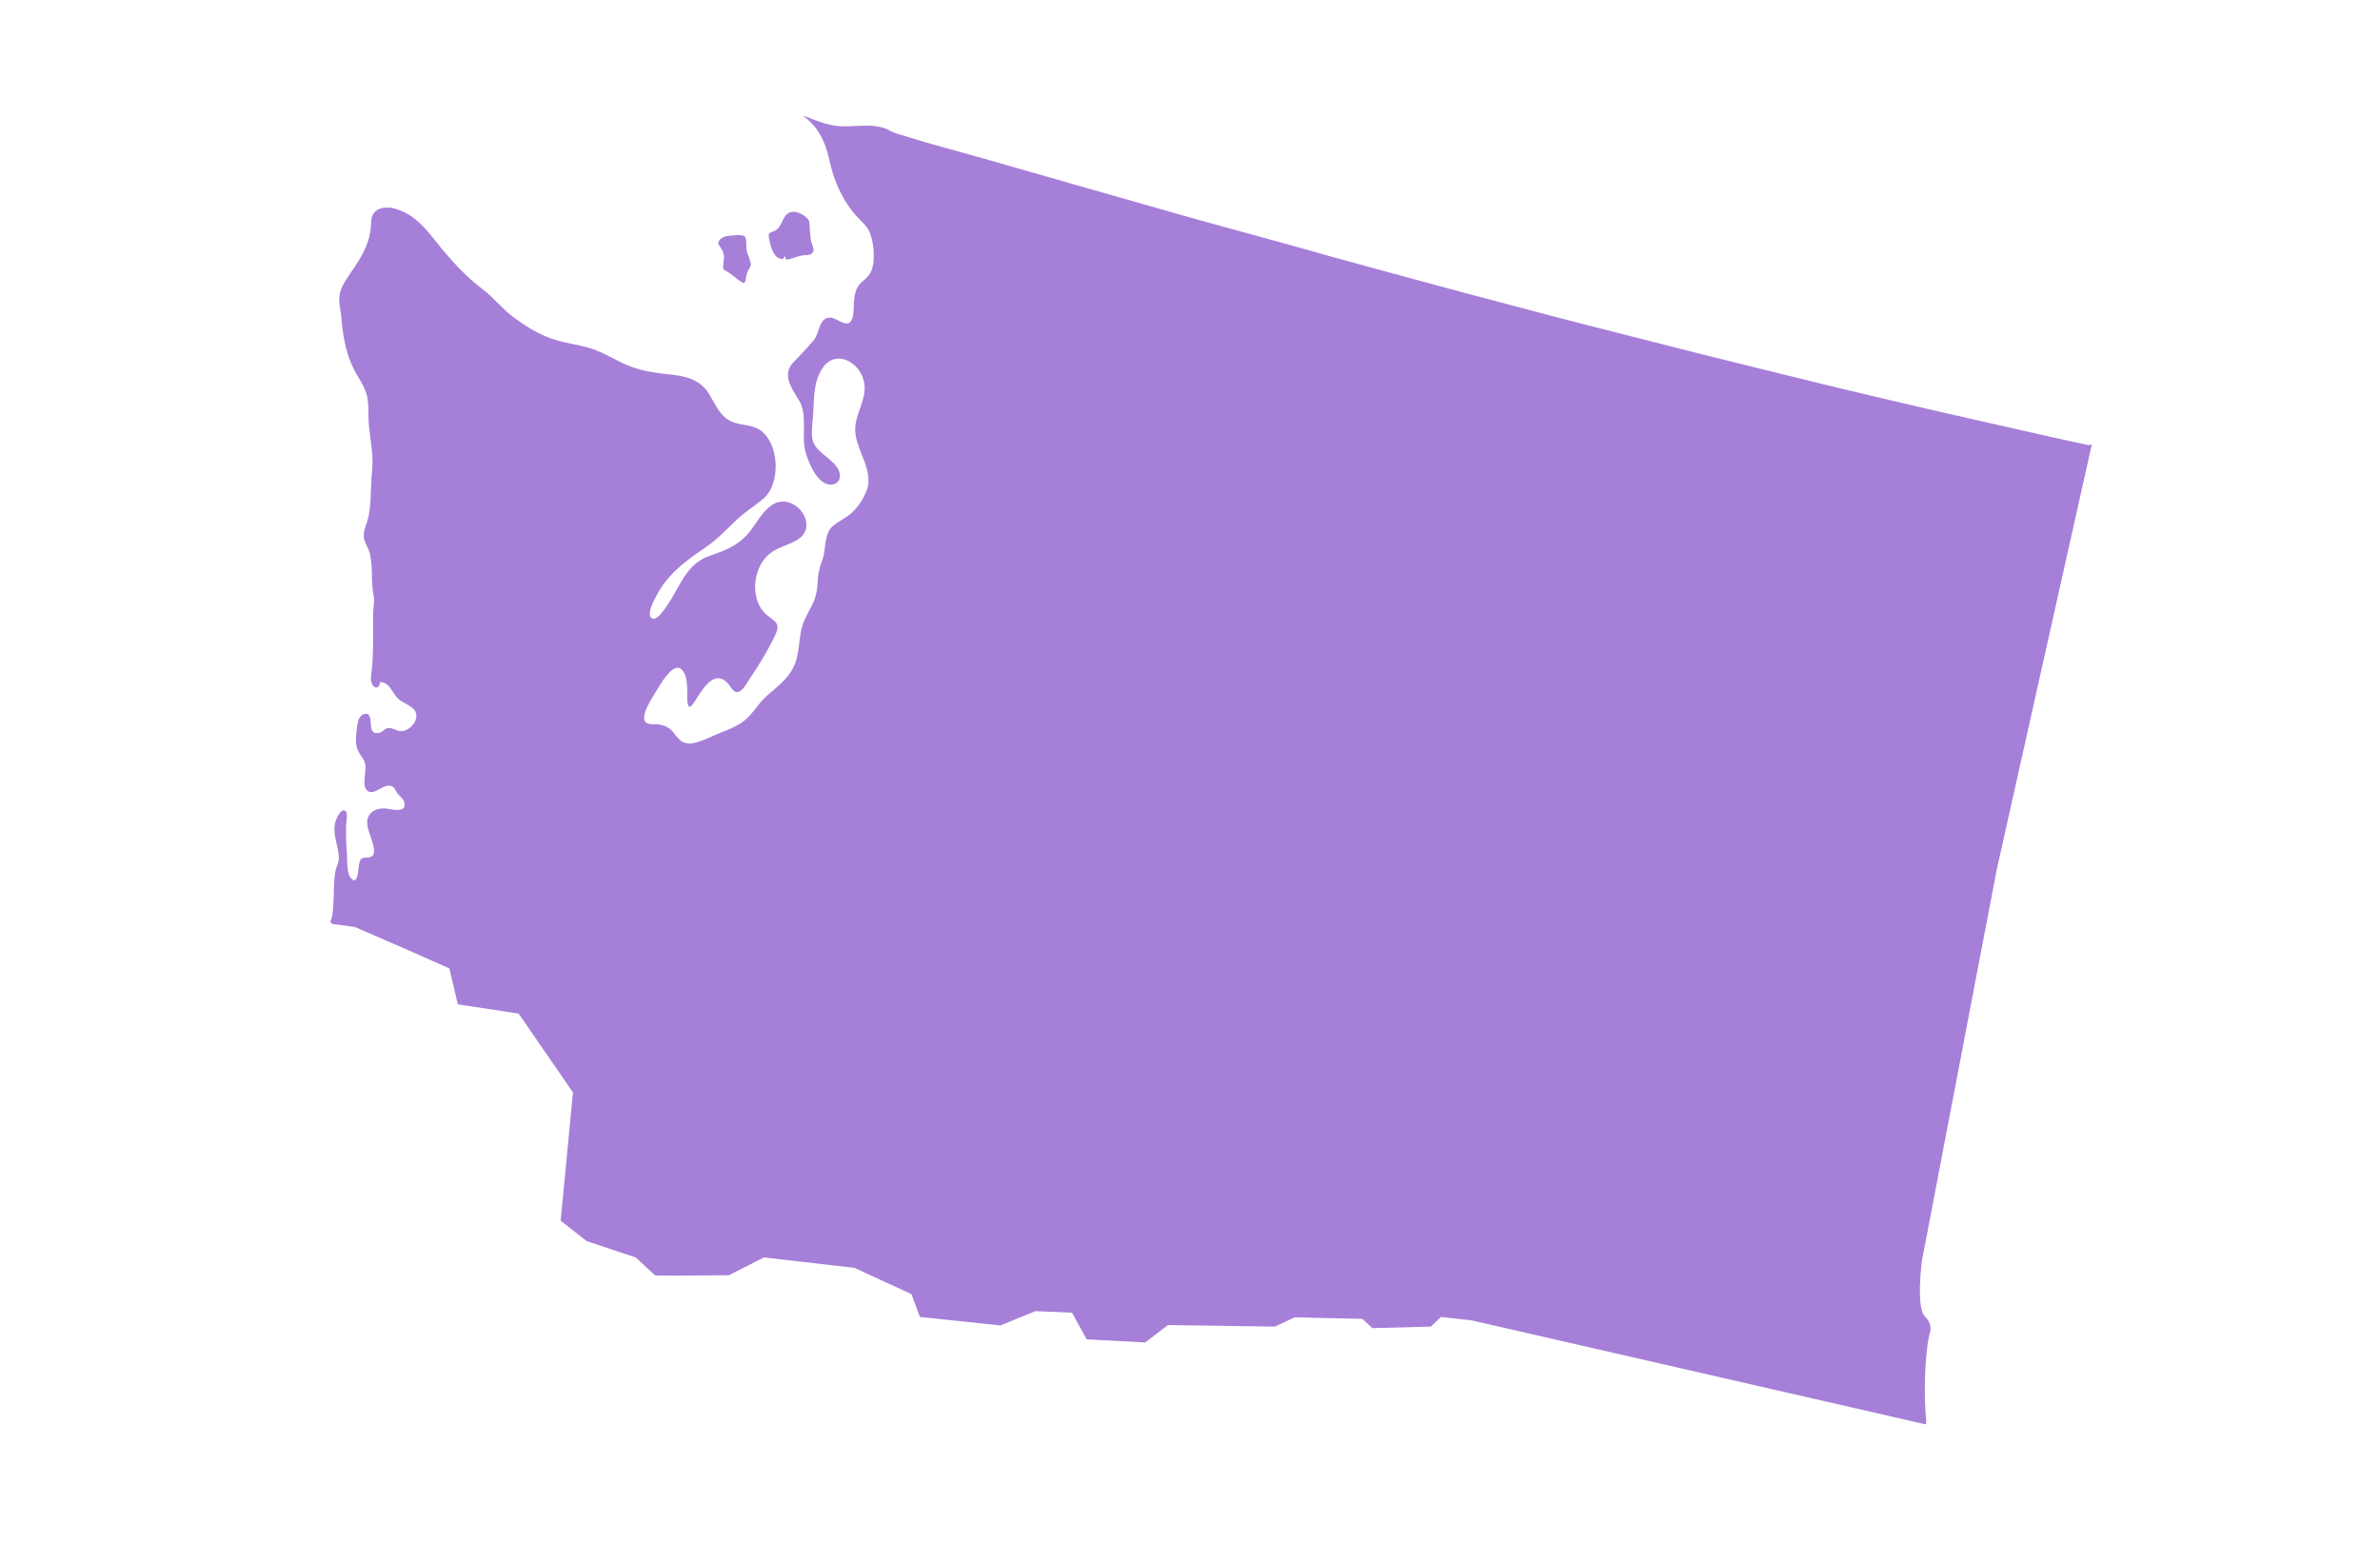 <svg width="145" height="94" viewBox="0 0 145 94" fill="none" xmlns="http://www.w3.org/2000/svg">
<path d="M45.746 16.067C45.746 16.184 45.723 16.255 45.629 16.396C45.605 16.443 45.582 16.49 45.558 16.537C45.488 16.679 45.465 16.82 45.441 16.938C45.441 17.008 45.418 17.055 45.418 17.102C45.371 17.22 45.347 17.244 45.347 17.244C45.206 17.244 44.901 17.008 44.714 16.843C44.526 16.702 44.362 16.561 44.198 16.49C44.057 16.42 44.033 16.396 44.08 15.972C44.08 15.902 44.104 15.831 44.104 15.737C44.127 15.431 43.987 15.195 43.869 15.031C43.775 14.889 43.752 14.842 43.752 14.795C43.822 14.56 44.033 14.418 44.385 14.371H44.456C44.62 14.348 44.808 14.324 44.972 14.324C45.206 14.324 45.347 14.371 45.394 14.442C45.465 14.56 45.465 14.677 45.465 14.866C45.465 14.96 45.465 15.078 45.488 15.219C45.511 15.407 45.582 15.572 45.652 15.713C45.676 15.878 45.723 15.972 45.746 16.067Z" fill="#A67FD9"/>
<path d="M49.124 15.544C48.702 15.544 48.327 15.756 47.928 15.827C47.998 15.803 47.881 15.78 47.834 15.78L47.858 15.733L47.834 15.615C47.787 15.638 47.74 15.685 47.717 15.78C47.647 15.78 47.576 15.78 47.506 15.756C47.342 15.685 47.224 15.591 47.13 15.403C46.99 15.144 46.896 14.814 46.849 14.508C46.778 14.108 46.966 14.202 47.248 14.037C47.74 13.755 47.647 12.907 48.35 12.907C48.374 12.907 48.421 12.907 48.444 12.907C48.679 12.931 49.101 13.166 49.242 13.378C49.359 13.543 49.312 13.802 49.336 13.99C49.383 14.344 49.359 14.626 49.5 14.956C49.664 15.285 49.523 15.544 49.124 15.544Z" fill="#A67FD9"/>
<path d="M127.437 27.102L121.642 53.025L117.091 76.829C117.091 76.829 116.715 79.678 117.278 80.22C117.841 80.785 117.536 81.326 117.536 81.326C117.536 81.326 117.091 83.422 117.349 86.553C117.349 86.6 117.349 86.647 117.349 86.671C117.349 86.718 117.349 86.765 117.349 86.789L117.231 86.765L117.114 86.742L89.665 80.455L87.788 80.243L87.178 80.832L83.612 80.926L83.002 80.361L78.873 80.267L77.676 80.832L71.154 80.738L69.77 81.797L66.204 81.609L65.312 79.984L63.084 79.89L60.949 80.761L56.045 80.243L55.529 78.854L52.057 77.253L46.544 76.617L44.409 77.701C44.409 77.701 42.462 77.724 41.124 77.724C40.468 77.724 39.951 77.724 39.904 77.701C39.811 77.63 38.731 76.617 38.731 76.617L35.752 75.629L34.157 74.381L34.907 66.564L31.599 61.761L27.892 61.195L27.376 59.006L24.983 57.946L21.628 56.486L20.244 56.298C20.197 56.251 20.174 56.227 20.127 56.18V56.157C20.15 56.11 20.15 56.086 20.174 56.039C20.291 55.709 20.291 55.333 20.315 54.98C20.362 54.367 20.315 53.708 20.432 53.096C20.479 52.837 20.643 52.578 20.643 52.295C20.643 51.518 20.197 50.812 20.455 50.012C20.502 49.87 20.713 49.376 20.948 49.376C20.971 49.376 20.995 49.376 21.018 49.399C21.23 49.494 21.089 50.082 21.089 50.247C21.065 50.836 21.089 51.424 21.136 52.013C21.159 52.319 21.089 53.426 21.488 53.59C21.511 53.638 21.535 53.638 21.558 53.638C21.933 53.638 21.746 52.507 22.027 52.319C22.238 52.178 22.52 52.343 22.708 52.131C22.872 51.919 22.755 51.613 22.708 51.377C22.59 50.93 22.238 50.247 22.426 49.8C22.59 49.399 22.989 49.258 23.388 49.258C23.458 49.258 23.529 49.258 23.599 49.282C23.74 49.305 23.998 49.352 24.209 49.352C24.514 49.352 24.749 49.258 24.608 48.811C24.538 48.622 24.326 48.505 24.209 48.34C24.068 48.128 24.045 47.916 23.74 47.869C23.716 47.869 23.716 47.869 23.693 47.869C23.341 47.869 22.942 48.269 22.614 48.269C22.543 48.269 22.473 48.246 22.403 48.199C21.98 47.892 22.379 46.927 22.238 46.503C22.145 46.174 21.863 45.938 21.769 45.632C21.628 45.232 21.699 44.761 21.746 44.337C21.793 44.055 21.816 43.725 22.074 43.56C22.168 43.513 22.238 43.49 22.309 43.49C22.426 43.49 22.497 43.56 22.543 43.725C22.637 44.031 22.497 44.667 22.942 44.667C22.989 44.667 23.06 44.667 23.13 44.643C23.341 44.596 23.435 44.361 23.693 44.361H23.716C23.951 44.361 24.162 44.549 24.42 44.549C24.42 44.549 24.444 44.549 24.467 44.549C24.96 44.526 25.5 43.937 25.335 43.419C25.195 42.995 24.538 42.877 24.233 42.548C23.881 42.195 23.74 41.559 23.153 41.559C23.13 41.794 23.036 41.889 22.942 41.889C22.802 41.889 22.661 41.747 22.614 41.512C22.567 41.182 22.661 40.829 22.684 40.499C22.755 39.487 22.731 38.451 22.731 37.415C22.731 37.038 22.825 36.732 22.778 36.379C22.708 35.979 22.661 35.578 22.661 35.155C22.661 34.684 22.637 34.236 22.543 33.766C22.473 33.436 22.262 33.177 22.192 32.847C22.121 32.588 22.192 32.259 22.285 32.023C22.684 31.011 22.543 29.881 22.661 28.797C22.778 27.785 22.567 26.867 22.473 25.878C22.426 25.384 22.473 24.866 22.403 24.348C22.332 23.83 22.074 23.382 21.816 22.958C21.089 21.758 20.901 20.604 20.784 19.238C20.737 18.814 20.62 18.367 20.69 17.967C20.76 17.472 21.089 17.049 21.347 16.648C22.051 15.636 22.59 14.765 22.614 13.517C22.637 12.881 23.06 12.646 23.576 12.646C23.763 12.646 23.951 12.669 24.139 12.74C25.195 13.046 25.922 13.894 26.579 14.741C27.423 15.801 28.315 16.79 29.394 17.614C30.074 18.132 30.637 18.862 31.318 19.356C31.998 19.851 32.725 20.321 33.523 20.604C34.344 20.91 35.212 20.981 36.033 21.24C36.831 21.499 37.558 21.993 38.333 22.299C39.271 22.676 40.233 22.747 41.195 22.864C42.039 22.982 42.696 23.241 43.166 23.947C43.541 24.536 43.799 25.289 44.479 25.642C45.066 25.949 45.77 25.831 46.309 26.208C47.482 27.008 47.576 29.433 46.544 30.352C45.981 30.846 45.324 31.223 44.784 31.764C44.198 32.329 43.682 32.871 43.001 33.342C42.063 33.977 41.171 34.613 40.468 35.531C40.303 35.743 39.13 37.533 39.787 37.697C39.811 37.697 39.834 37.697 39.834 37.697C40.092 37.697 40.397 37.227 40.514 37.085C40.843 36.638 41.101 36.144 41.383 35.649C41.852 34.825 42.344 34.166 43.259 33.86C44.151 33.554 44.902 33.271 45.535 32.565C46.075 31.953 46.52 30.94 47.295 30.634C47.435 30.587 47.576 30.563 47.717 30.563C48.82 30.563 49.758 32.141 48.608 32.871C48.069 33.224 47.412 33.318 46.919 33.718C46.333 34.166 46.051 34.919 46.004 35.626C45.981 36.379 46.215 37.109 46.825 37.556C47.295 37.91 47.529 38.027 47.248 38.663C46.779 39.652 46.169 40.641 45.559 41.535C45.441 41.724 45.183 42.171 44.902 42.171C44.691 42.171 44.55 41.912 44.432 41.747C44.198 41.441 43.963 41.324 43.752 41.324C42.931 41.324 42.297 43.066 42.016 43.066C41.992 43.066 41.992 43.066 41.969 43.042C41.828 42.925 41.875 42.242 41.875 42.077C41.852 41.7 41.852 41.206 41.617 40.9C41.523 40.758 41.406 40.688 41.289 40.688C40.796 40.688 40.186 41.771 40.022 42.053C39.834 42.359 38.919 43.678 39.365 44.031C39.506 44.149 39.834 44.125 39.998 44.125C40.256 44.149 40.538 44.219 40.749 44.361C41.101 44.596 41.289 45.138 41.711 45.255C41.805 45.279 41.875 45.303 41.969 45.303C42.556 45.303 43.259 44.902 43.729 44.714C44.386 44.455 45.113 44.196 45.605 43.678C46.004 43.254 46.286 42.783 46.708 42.407C47.295 41.889 47.952 41.418 48.327 40.688C48.679 40.005 48.655 39.228 48.796 38.474C48.913 37.862 49.218 37.368 49.5 36.826C49.734 36.332 49.805 35.861 49.828 35.319C49.852 34.872 49.946 34.519 50.11 34.095C50.344 33.436 50.18 32.541 50.743 32.047C51.119 31.741 51.565 31.552 51.916 31.223C52.315 30.846 52.644 30.328 52.831 29.81C53.183 28.703 52.292 27.573 52.128 26.514C51.916 25.266 53.019 24.277 52.573 23.029C52.339 22.346 51.705 21.852 51.095 21.852C50.767 21.852 50.415 21.993 50.157 22.37C49.57 23.17 49.594 24.206 49.547 25.148C49.523 25.642 49.43 26.137 49.477 26.631C49.523 27.126 49.852 27.432 50.204 27.715C50.579 28.021 51.119 28.421 51.166 28.915C51.213 29.268 50.978 29.527 50.626 29.527C50.603 29.527 50.579 29.527 50.556 29.527C49.758 29.457 49.265 28.185 49.078 27.55C48.796 26.514 49.242 25.289 48.655 24.348C48.21 23.641 47.623 22.794 48.35 22.064C48.773 21.64 49.148 21.216 49.547 20.769C49.922 20.368 49.875 19.356 50.556 19.356C50.579 19.356 50.603 19.356 50.626 19.356C50.908 19.38 51.283 19.709 51.565 19.709C51.611 19.709 51.658 19.709 51.705 19.686C52.081 19.521 51.987 18.626 52.034 18.32C52.081 17.849 52.175 17.449 52.55 17.143C52.949 16.837 53.136 16.554 53.207 16.036C53.277 15.424 53.207 14.694 52.972 14.129C52.808 13.752 52.526 13.54 52.268 13.258C51.471 12.434 50.861 11.186 50.603 10.056C50.344 8.902 50.063 8.007 49.125 7.207C49.054 7.16 48.984 7.089 48.913 7.042C48.96 7.066 49.007 7.089 49.054 7.089C49.828 7.395 50.603 7.701 51.424 7.701C51.87 7.701 52.339 7.654 52.808 7.654C53.324 7.654 53.817 7.725 54.263 7.984C54.474 8.102 54.661 8.149 54.896 8.219C56.515 8.737 58.181 9.161 59.823 9.632C61.606 10.15 63.389 10.644 65.172 11.162C66.955 11.68 68.738 12.175 70.544 12.693C72.327 13.211 74.134 13.705 75.94 14.2C77.747 14.694 79.553 15.189 81.36 15.707C83.166 16.201 84.996 16.695 86.803 17.19C88.633 17.684 90.463 18.179 92.269 18.65C94.099 19.144 95.952 19.615 97.782 20.086C99.636 20.557 101.489 21.028 103.343 21.499C105.196 21.97 107.073 22.417 108.95 22.888C110.827 23.359 112.703 23.806 114.604 24.253C116.504 24.701 118.404 25.148 120.305 25.572C122.205 25.996 124.129 26.443 126.053 26.867C126.428 26.938 126.78 27.032 127.155 27.102C127.202 27.102 127.226 27.126 127.273 27.126C127.367 27.079 127.413 27.079 127.437 27.102Z" fill="#A67FD9"/>
</svg>
